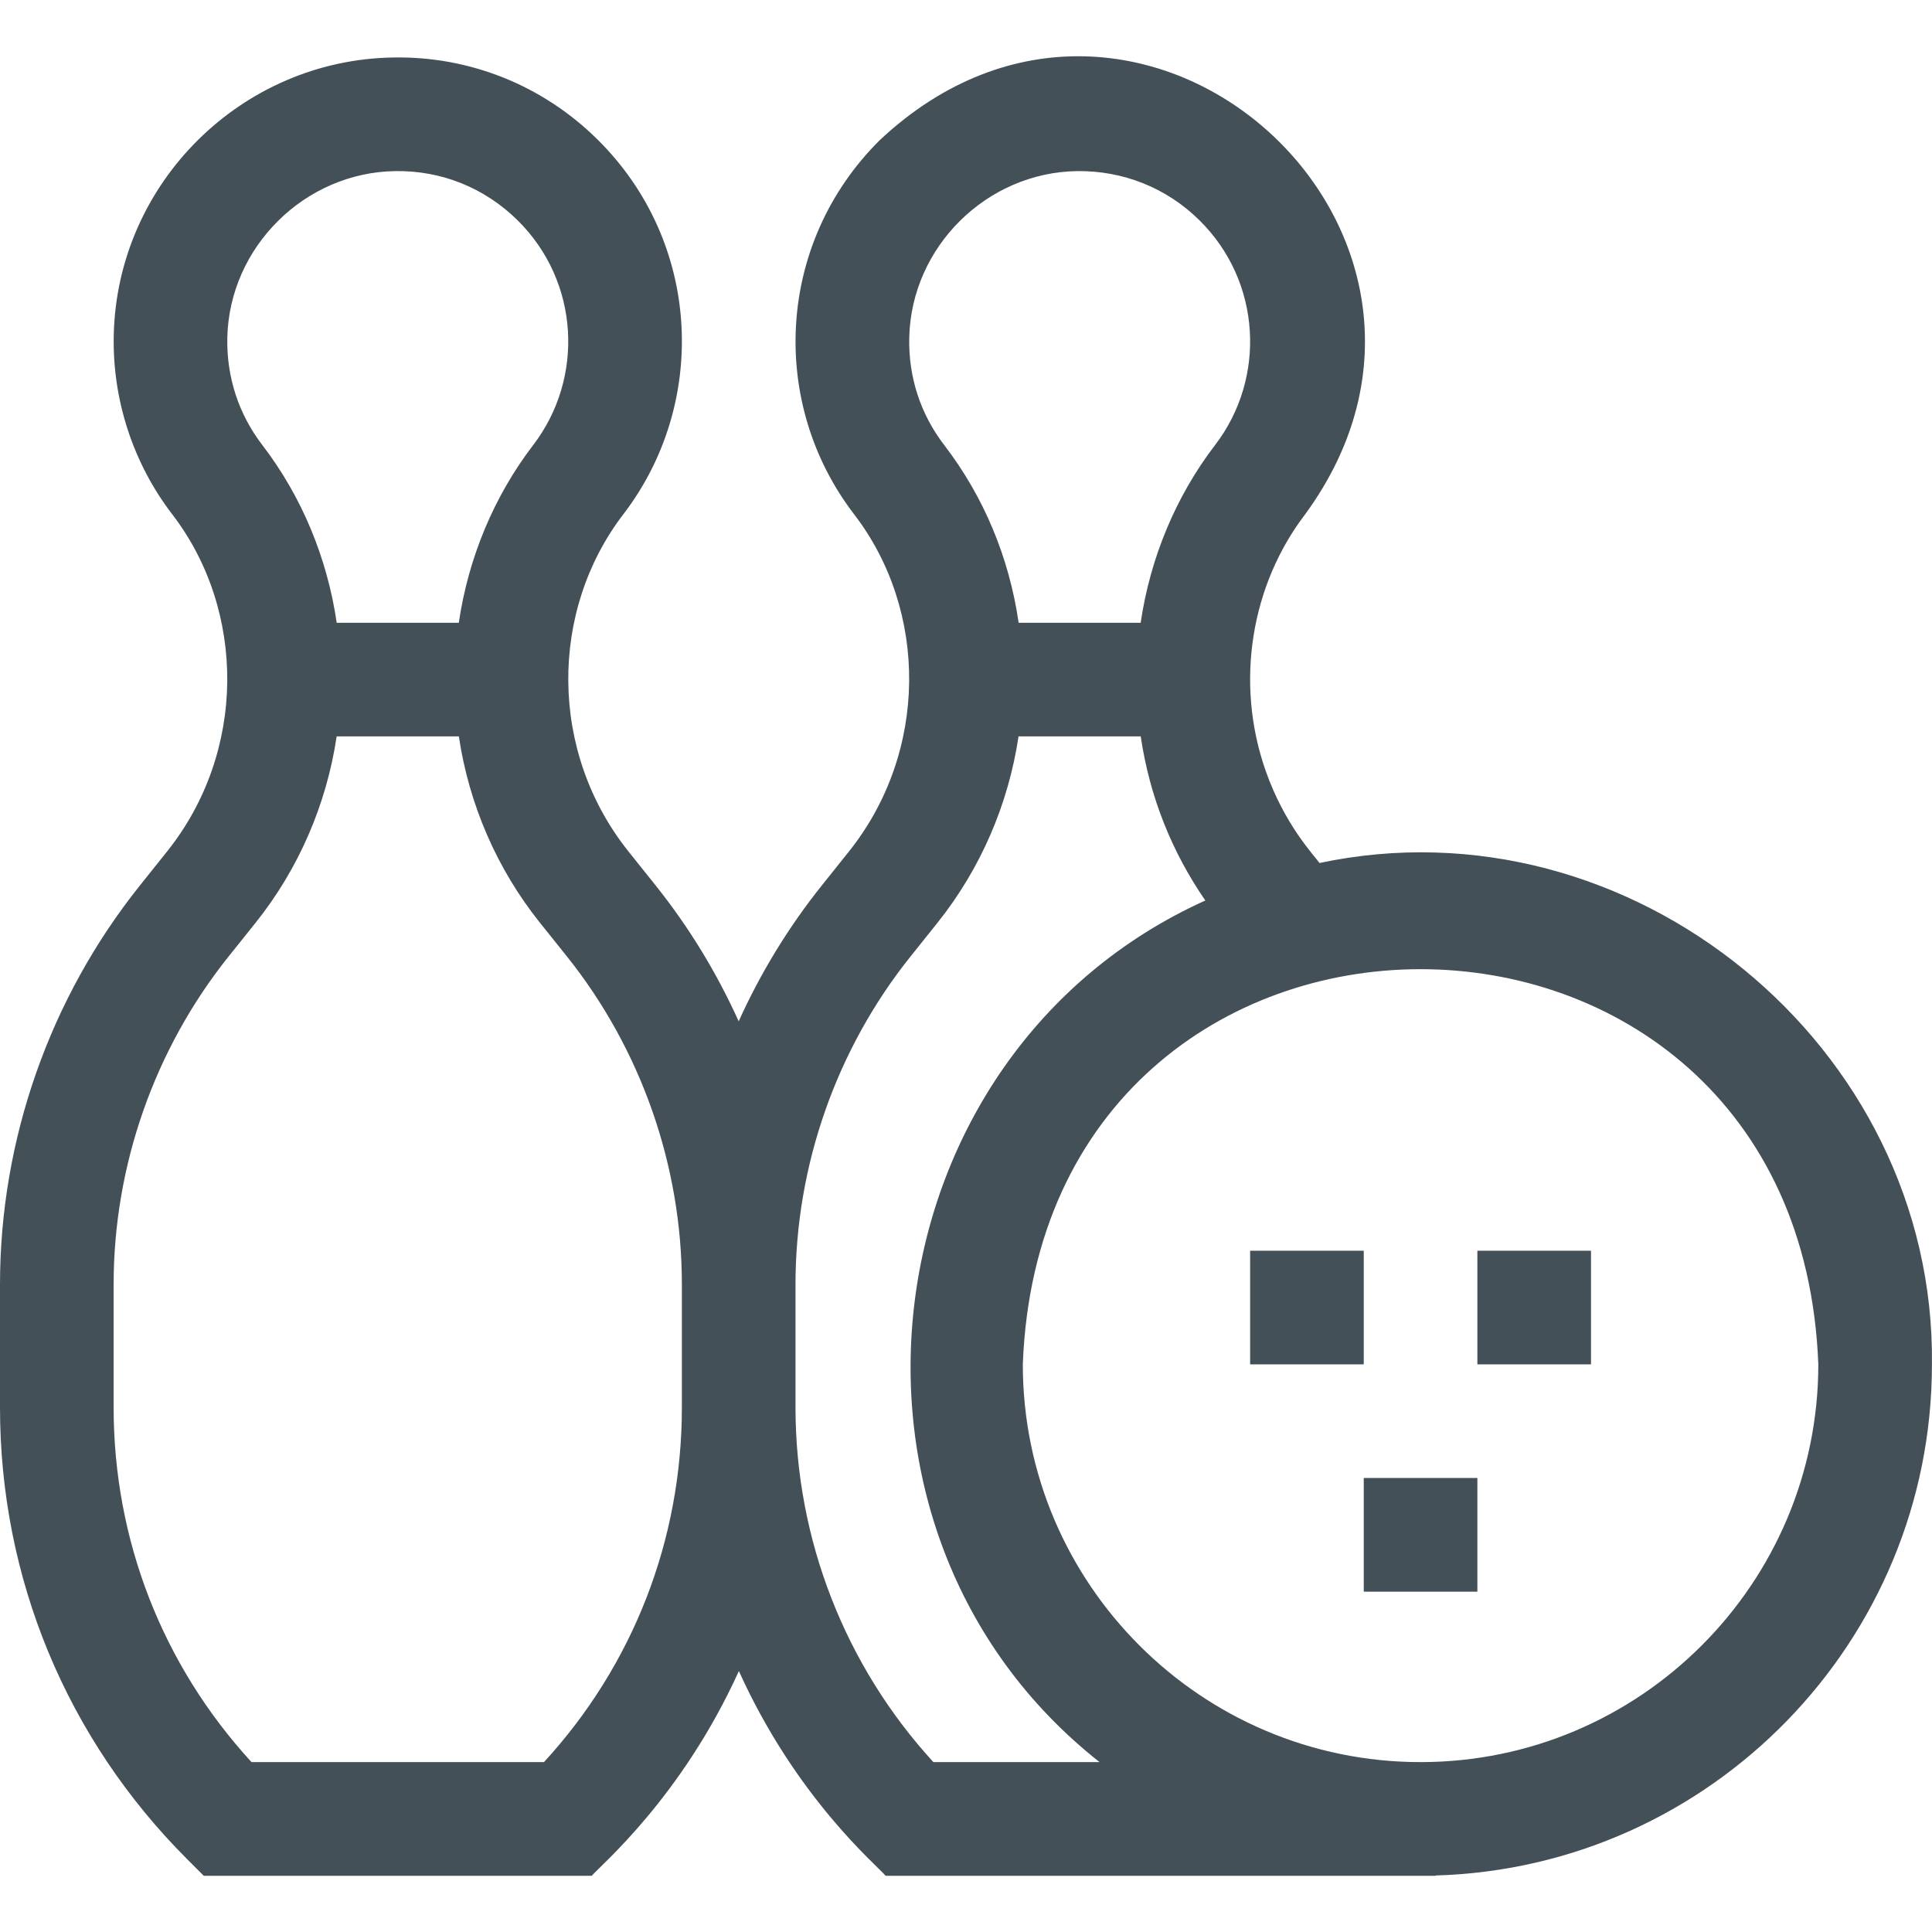 <svg width="32" height="32" viewBox="0 0 32 32" fill="none" xmlns="http://www.w3.org/2000/svg">
<g clip-path="url(#clip0_127_1961)">
<path d="M31.999 22.598C32.06 17.321 27.007 13.2 21.855 14.294C21.773 14.175 21.281 13.671 20.963 12.766C20.446 11.29 20.731 9.676 21.618 8.518C25.03 3.852 18.87 -1.708 14.573 2.32C12.856 4.022 12.732 6.676 14.148 8.52C15.376 10.119 15.377 12.458 14.059 14.106L13.613 14.664C13.059 15.356 12.597 16.115 12.235 16.916C11.873 16.115 11.412 15.356 10.858 14.664L10.412 14.106C9.093 12.458 9.095 10.122 10.325 8.517C11.731 6.683 11.625 4.015 9.892 2.306C8.979 1.405 7.77 0.931 6.521 0.952C4.002 0.987 1.94 3.03 1.884 5.55C1.86 6.62 2.204 7.674 2.854 8.52C4.078 10.116 4.086 12.455 2.765 14.106L2.319 14.664C0.823 16.533 0 18.88 0 21.274V23.311C0 26.137 1.101 28.794 3.099 30.793L3.375 31.069H9.801C9.954 30.89 11.291 29.767 12.238 27.678C13.187 29.776 14.507 30.879 14.669 31.069H23.78V31.064C28.335 30.931 31.999 27.185 31.999 22.598ZM15.06 5.592C15.093 4.092 16.34 2.855 17.841 2.834C18.605 2.825 19.323 3.112 19.865 3.647C20.896 4.663 20.975 6.264 20.125 7.372C19.474 8.222 19.051 9.242 18.893 10.315H16.872C16.714 9.228 16.292 8.223 15.641 7.374C15.246 6.86 15.045 6.244 15.06 5.592ZM3.765 5.592C3.799 4.092 5.047 2.855 6.547 2.834C7.313 2.822 8.028 3.112 8.571 3.647C9.604 4.666 9.679 6.265 8.831 7.372C8.18 8.222 7.757 9.242 7.599 10.315H5.577C5.42 9.241 4.997 8.222 4.347 7.374C3.952 6.86 3.751 6.244 3.765 5.592ZM9.01 29.186H4.166C2.69 27.578 1.882 25.507 1.882 23.311V21.274C1.882 19.306 2.559 17.376 3.788 15.84L4.235 15.282C4.948 14.39 5.409 13.319 5.576 12.197H7.6C7.767 13.319 8.228 14.39 8.942 15.282L9.388 15.839C10.617 17.376 11.294 19.306 11.294 21.274V23.311C11.294 25.507 10.486 27.578 9.01 29.186ZM15.46 29.186C14.004 27.598 13.176 25.504 13.176 23.311C13.176 22.089 13.176 22.494 13.176 21.273C13.176 19.306 13.853 17.376 15.083 15.84L15.529 15.282C16.242 14.39 16.703 13.319 16.87 12.197H18.894C19.042 13.2 19.411 14.113 19.964 14.915C14.336 17.457 13.336 25.341 18.212 29.186H15.46V29.186ZM23.529 29.186C19.896 29.186 16.941 26.231 16.941 22.598C17.272 13.87 29.787 13.872 30.117 22.598C30.117 26.231 27.162 29.186 23.529 29.186Z" fill="#445058"/>
<path d="M20.706 20.716H22.588V22.598H20.706V20.716Z" fill="#445058"/>
<path d="M24.47 20.716H26.352V22.598H24.47V20.716Z" fill="#445058"/>
<path d="M22.588 24.48H24.47V26.363H22.588V24.48Z" fill="#445058"/>
</g>
<defs>
<clipPath id="clip0_127_1961">
<rect width="32" height="32" fill="white"/>
</clipPath>
</defs>
</svg>
